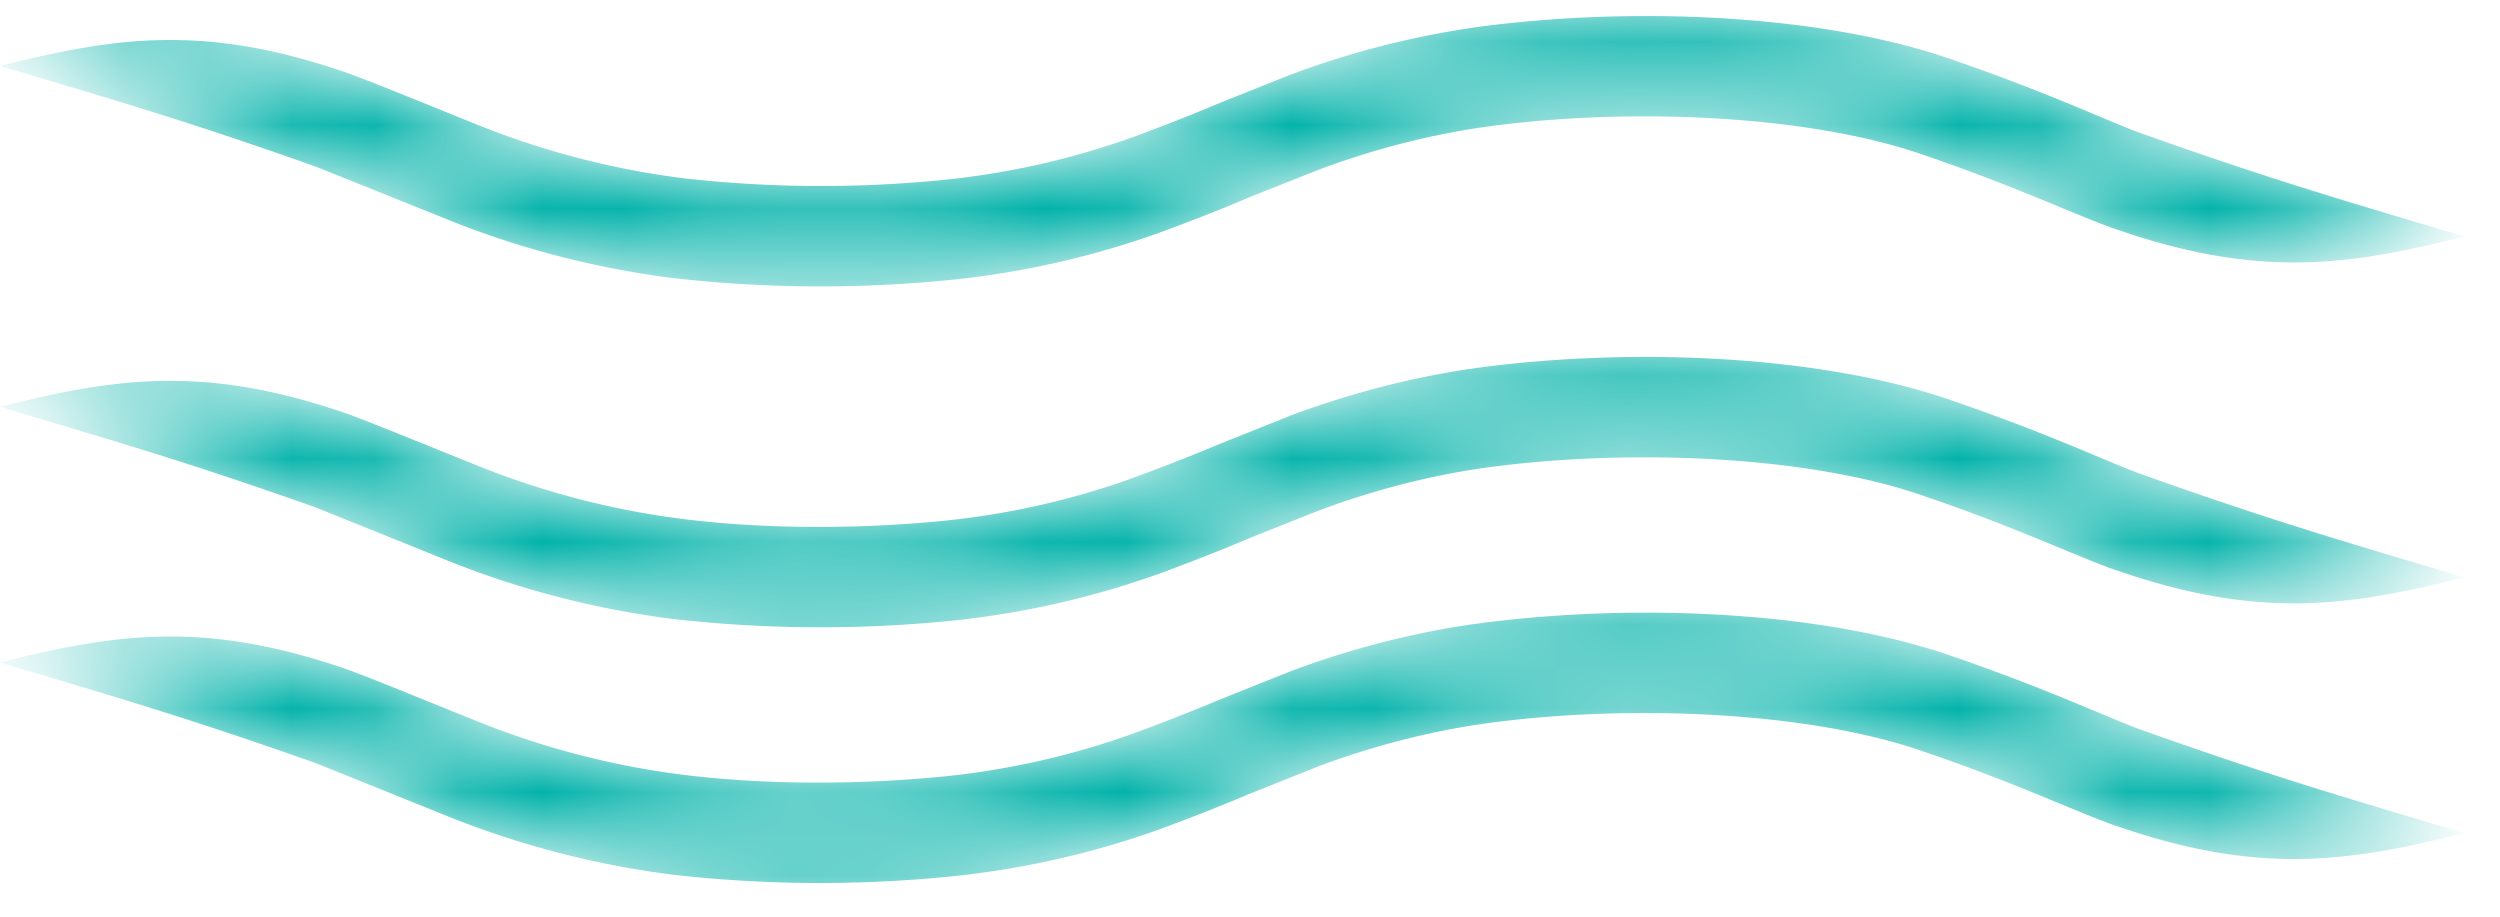 <svg xmlns="http://www.w3.org/2000/svg" width="30" height="11" fill="none" viewBox="0 0 30 11"><g clip-path="url(#clip0)"><mask id="mask0" width="30" height="11" x="0" y="0" mask-type="alpha" maskUnits="userSpaceOnUse"><path fill="#fff" d="M0 7.95c1.39-.35 2.456-.504 4.14.074.277.098.74.29 1.616.643a9.913 9.913 0 0 0 2.454.632c.962.118 2.036.117 2.993.03a9.533 9.533 0 0 0 2.405-.53c.606-.223.994-.39.994-.39l.877-.351c.556-.21 1.368-.458 2.288-.58 1.826-.24 4.072-.152 5.642.39 1.29.445 1.983.793 2.366.918 1.516.538 2.397.795 3.797 1.21-1.39.35-2.456.505-4.14-.073-.413-.132-1.172-.503-2.33-.898-1.377-.486-3.513-.575-5.197-.354-.84.11-1.558.329-2.076.522l-.842.336s-.382.166-1.037.41a10.56 10.56 0 0 1-2.65.589 15.716 15.716 0 0 1-3.213-.03 10.894 10.894 0 0 1-2.698-.696L3.796 9.16C2.28 8.623 1.4 8.367 0 7.95Zm0-3.068c1.39-.35 2.456-.504 4.14.074.277.098.74.29 1.616.642a9.913 9.913 0 0 0 2.454.632c.962.119 2.036.118 2.993.031a9.533 9.533 0 0 0 2.405-.53c.606-.223.994-.39.994-.39l.877-.351c.556-.21 1.368-.458 2.288-.581 1.826-.24 4.072-.151 5.642.392 1.29.443 1.983.792 2.366.917 1.516.538 2.397.795 3.797 1.21-1.39.35-2.456.505-4.14-.073-.413-.132-1.172-.503-2.33-.898-1.377-.487-3.513-.575-5.197-.355-.84.11-1.558.33-2.076.523l-.842.335s-.382.167-1.037.41a10.56 10.56 0 0 1-2.65.59 15.71 15.71 0 0 1-3.213-.031 10.891 10.891 0 0 1-2.698-.695l-1.593-.642C2.28 5.554 1.4 5.3 0 4.882Zm0-4.09C1.39.442 2.456.287 4.14.866c.277.097.74.288 1.616.642a9.958 9.958 0 0 0 2.454.632 14.72 14.72 0 0 0 2.993.03 9.578 9.578 0 0 0 2.405-.529c.606-.223.994-.392.994-.392l.877-.35a10.612 10.612 0 0 1 2.288-.58c1.826-.24 4.072-.153 5.642.39 1.29.445 1.983.794 2.366.919 1.516.538 2.397.793 3.797 1.21-1.39.35-2.456.504-4.14-.074-.413-.132-1.172-.502-2.33-.898-1.377-.487-3.513-.576-5.197-.355-.84.112-1.558.33-2.076.524l-.842.334s-.382.168-1.037.41a10.56 10.56 0 0 1-2.65.59 15.638 15.638 0 0 1-3.213-.031 10.847 10.847 0 0 1-2.698-.696 769.98 769.98 0 0 0-1.593-.64C2.28 1.464 1.4 1.207 0 .792Z"/></mask><g mask="url(#mask0)"><path fill="#00B2A9" d="M0 7.95c1.39-.35 2.456-.504 4.14.074.277.098.74.29 1.616.643a9.913 9.913 0 0 0 2.454.632c.962.118 2.036.117 2.993.03a9.533 9.533 0 0 0 2.405-.53c.606-.223.994-.39.994-.39l.877-.351c.556-.21 1.368-.458 2.288-.58 1.826-.24 4.072-.152 5.642.39 1.29.445 1.983.793 2.366.918 1.516.538 2.397.795 3.797 1.21-1.39.35-2.456.505-4.14-.073-.413-.132-1.172-.503-2.33-.898-1.377-.486-3.513-.575-5.197-.354-.84.11-1.558.329-2.076.522l-.842.336s-.382.166-1.037.41a10.56 10.56 0 0 1-2.65.589 15.716 15.716 0 0 1-3.213-.03 10.894 10.894 0 0 1-2.698-.696L3.796 9.16C2.28 8.623 1.4 8.367 0 7.95Zm0-3.068c1.39-.35 2.456-.504 4.14.074.277.098.74.29 1.616.642a9.913 9.913 0 0 0 2.454.632c.962.119 2.036.118 2.993.031a9.533 9.533 0 0 0 2.405-.53c.606-.223.994-.39.994-.39l.877-.351c.556-.21 1.368-.458 2.288-.581 1.826-.24 4.072-.151 5.642.392 1.29.443 1.983.792 2.366.917 1.516.538 2.397.795 3.797 1.21-1.39.35-2.456.505-4.14-.073-.413-.132-1.172-.503-2.33-.898-1.377-.487-3.513-.575-5.197-.355-.84.11-1.558.33-2.076.523l-.842.335s-.382.167-1.037.41a10.56 10.56 0 0 1-2.65.59 15.71 15.71 0 0 1-3.213-.031 10.891 10.891 0 0 1-2.698-.695l-1.593-.642C2.28 5.554 1.4 5.3 0 4.882Zm0-4.09C1.39.442 2.456.287 4.14.866c.277.097.74.288 1.616.642a9.958 9.958 0 0 0 2.454.632 14.72 14.72 0 0 0 2.993.03 9.578 9.578 0 0 0 2.405-.529c.606-.223.994-.392.994-.392l.877-.35a10.612 10.612 0 0 1 2.288-.58c1.826-.24 4.072-.153 5.642.39 1.29.445 1.983.794 2.366.919 1.516.538 2.397.793 3.797 1.21-1.39.35-2.456.504-4.14-.074-.413-.132-1.172-.502-2.33-.898-1.377-.487-3.513-.576-5.197-.355-.84.112-1.558.33-2.076.524l-.842.334s-.382.168-1.037.41a10.56 10.56 0 0 1-2.65.59 15.638 15.638 0 0 1-3.213-.031 10.847 10.847 0 0 1-2.698-.696 769.98 769.98 0 0 0-1.593-.64C2.28 1.464 1.4 1.207 0 .792Z"/></g></g><defs><clipPath id="clip0"><path fill="#fff" d="M0 0h30v10.961H0z"/></clipPath></defs></svg>